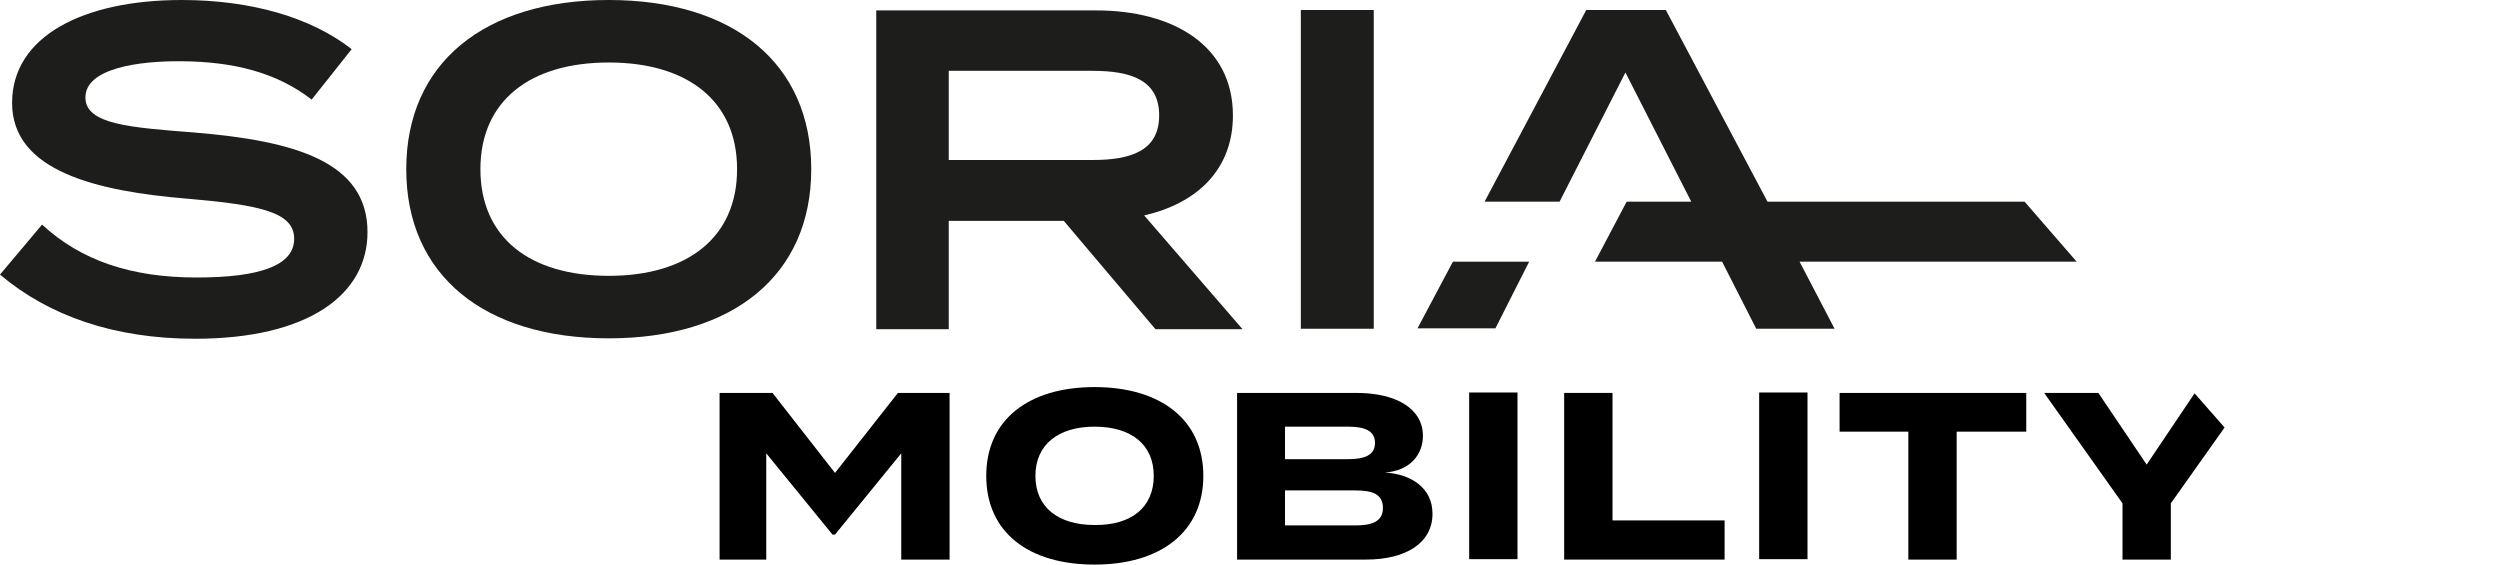 <?xml version="1.0" encoding="utf-8"?>
<!-- Generator: Adobe Illustrator 27.1.1, SVG Export Plug-In . SVG Version: 6.00 Build 0)  -->
<svg version="1.1" id="a" xmlns="http://www.w3.org/2000/svg" xmlns:xlink="http://www.w3.org/1999/xlink" x="0px" y="0px"
	 width="600px" height="135.5px" viewBox="0 0 600 135.5" style="enable-background:new 0 0 600 135.5;" xml:space="preserve">
<style type="text/css">
	.st0{fill:#1D1E1C;}
</style>
<g>
	<path class="st0" d="M46.6,31.8c-15.2-1.2-26.1-1.9-26.1-8.4c0-7,12.7-8.8,23.1-8.7c12.5,0.1,22.8,2.7,31.2,9.2l9.6-12.1
		C74.7,4.2,60.3,0,43.6,0C20,0,2.9,8.7,2.9,24.7c0,16.4,20.3,21.2,42.2,23c17.6,1.5,25.5,3.3,25.5,9.6c0,6.3-7.9,9.3-23.4,9.3
		c-15.6,0-27.7-4-37.1-12.7L0,65.9c11.7,9.9,27.4,15.4,46.8,15.4c27.1,0,41.4-10.5,41.4-25.6C88.2,38.9,71,33.8,46.6,31.8z"/>
	<path class="st0" d="M146.1,0c-29.8,0-48.6,15.1-48.6,40.6s18.8,40.6,48.6,40.6s48.6-15.1,48.6-40.6S175.9,0,146.1,0z M146.1,66.2
		c-19,0-30.8-9.2-30.8-25.6s11.9-25.6,30.8-25.6s30.8,9.2,30.8,25.6S165,66.2,146.1,66.2z"/>
	<path class="st0" d="M274.6,51.7c12.7-2.9,21.3-11,21.3-24c0-16.6-14.1-25.2-32.8-25.2h-52.8v76.5h17.4v-26h27.6l22,26h20.9
		L274.6,51.7L274.6,51.7z M227.7,38.5V17h34.5c9.2,0,16,2.2,16,10.7s-6.8,10.7-16,10.7H227.7z"/>
	<path class="st0" d="M312.2,2.4v76.5h17.5V2.4H312.2z"/>
	<path class="st0" d="M348.7,62.8l-8.5,16h18.7l8.1-16H348.7L348.7,62.8z"/>
	<polygon class="st0" points="431.9,62.8 440.3,78.9 421.5,78.9 413.3,62.8 382.8,62.8 390.4,48.4 405.9,48.4 390.1,17.4 
		374.3,48.4 356.3,48.4 380.7,2.4 399.8,2.4 424.2,48.4 485.9,48.4 498.4,62.8 	"/>
</g>
<g>
	<path d="M227.9,94.3v40h-11.6v-25.5l-15.9,19.5h-0.6l-15.9-19.5v25.5h-11.2v-40h12.7l15,19.2l15.1-19.2H227.9L227.9,94.3z"/>
	<path d="M236.7,114.2c0-13.5,10.2-21.3,26-21.3s26.1,7.8,26.1,21.3s-10.3,21.3-26.1,21.3S236.7,127.8,236.7,114.2L236.7,114.2z
		 M276.9,114.2c0-7.5-5.4-11.8-14.2-11.8c-8.7,0-14.2,4.3-14.2,11.8s5.4,11.8,14.2,11.8C271.5,126.1,276.9,121.8,276.9,114.2z"/>
	<path d="M343.8,123.3c0,6.9-6.2,11-16,11h-30.9v-40h28.6c9.8,0,16,3.9,16,10.3c0,4.5-3.1,8.4-9.1,8.8
		C338.7,113.8,343.8,117.1,343.8,123.3L343.8,123.3z M308.4,110.2h15.1c3.9,0,6.5-0.9,6.5-3.9c0-3-2.6-3.9-6.5-3.9h-15.1V110.2z
		 M331.9,121.9c0-3.3-2.5-4.2-6.6-4.2h-16.9v8.4h16.9C329.4,126.1,331.9,125.1,331.9,121.9z"/>
	<path d="M352.6,134.2v-40h11.6v40H352.6z"/>
	<path d="M413.9,124.9v9.4h-38.5v-40h11.6v30.6H413.9z"/>
	<path d="M422.2,134.2v-40h11.6v40H422.2z"/>
	<path d="M486.2,103.6h-16.6v30.7H458v-30.7h-16.5v-9.3h44.8V103.6z"/>
	<path d="M526.7,94.4l-11.5,17.1l-11.6-17.2h-13l18.8,26.5v13.5H521v-13.5l12.9-18.2L526.7,94.4L526.7,94.4z"/>
</g>
</svg>
